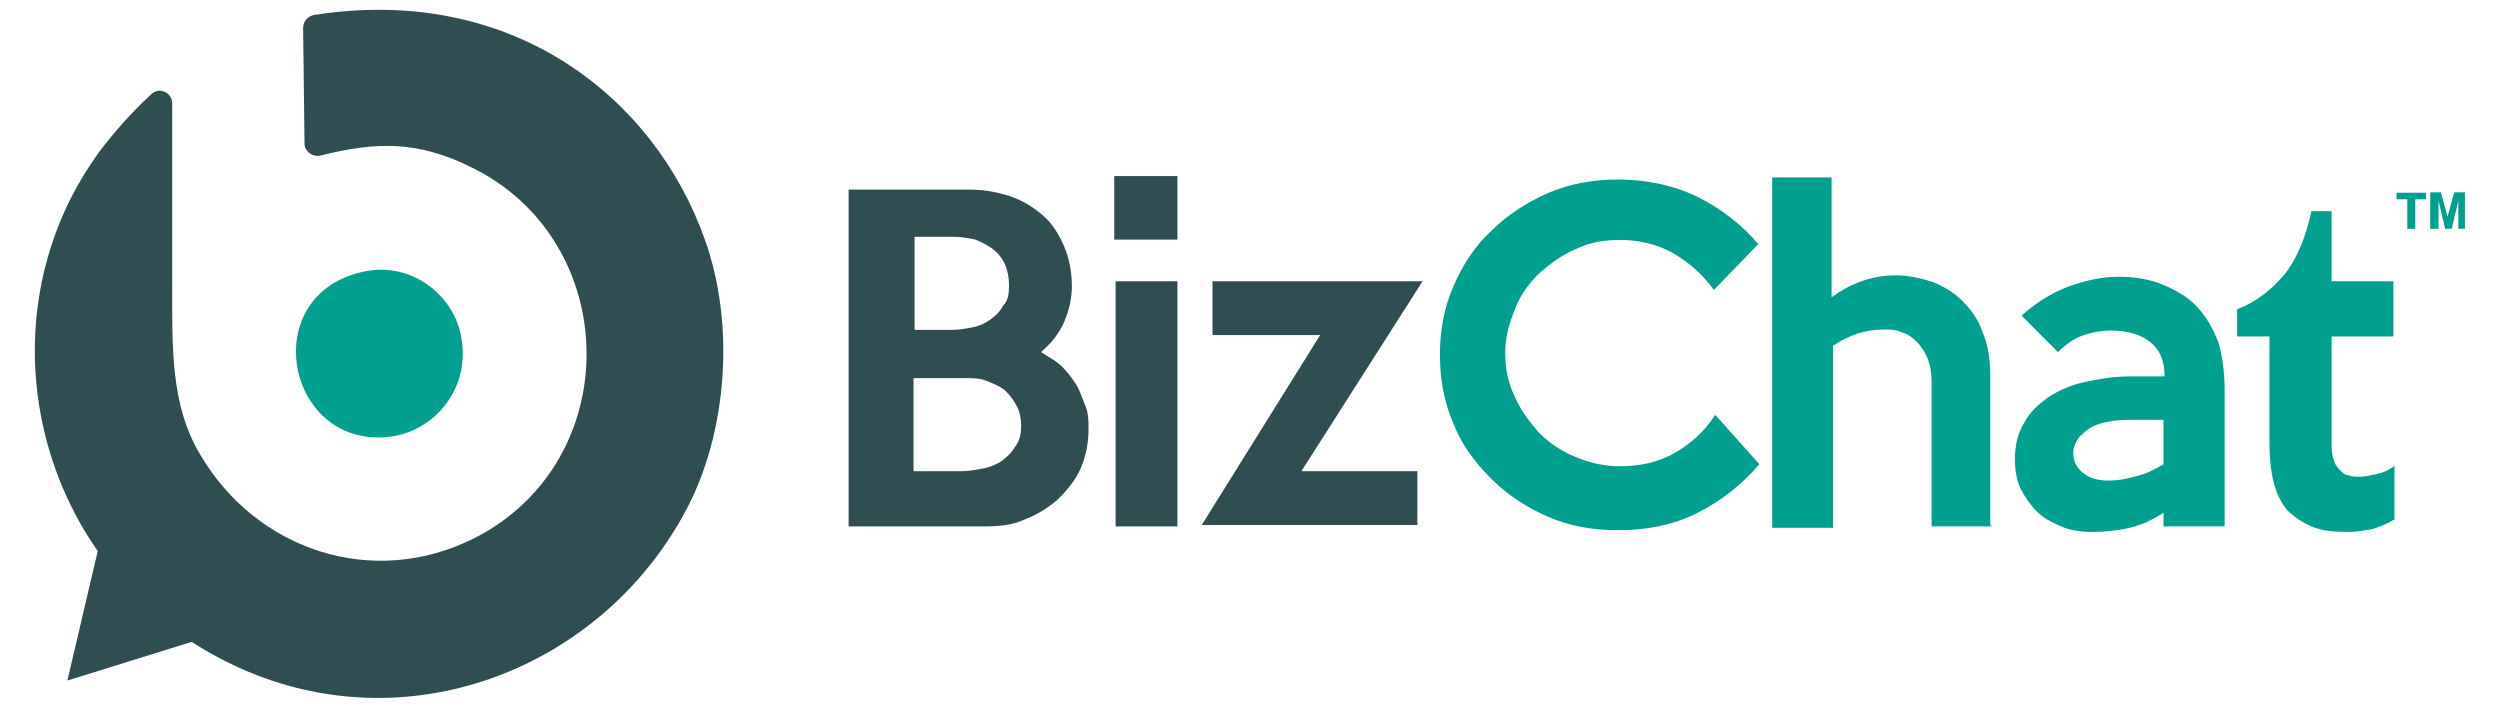 <?xml version="1.0" encoding="utf-8"?>
<!-- Generator: Adobe Illustrator 21.1.0, SVG Export Plug-In . SVG Version: 6.00 Build 0)  -->
<svg version="1.1" id="Layer_1" xmlns="http://www.w3.org/2000/svg" xmlns:xlink="http://www.w3.org/1999/xlink" x="0px" y="0px"
	 viewBox="0 0 720 203.9" style="enable-background:new 0 0 720 203.9;" xml:space="preserve">
<style type="text/css">
	.st0{fill:#2E4E52;}
	.st1{fill:#00A091;}
</style>
<g>
	<g>
		<g id="Layer_x0020_1_2_">
			<path class="st0" d="M87.7,41.3c0,2.3,2.3,4,4.6,3.5c15.9-4,27.8-4.3,43.1,3.2c43.9,21.1,45.1,84.7,1.2,107
				c-29.2,14.7-62.7,3.5-78.9-24c-8.7-14.5-8.1-31.2-8.1-50V29.8c0-3.2-3.8-4.9-6.1-2.6C37.4,32.7,30.1,41.3,27,46
				C-7.7,96.3,12.2,170.5,74.1,194.5c48,18.5,100.6-4,123.7-48c11.3-21.4,14.2-52.3,5.2-77.5C188.5,28,147.5-4.6,90.5,4.3
				c-1.7,0.3-3.2,1.7-3.2,3.8L87.7,41.3z"/>
			<path class="st1" d="M105.9,78c-32.7,5.8-23.7,52,6.9,47.7c12.1-1.7,22.3-13.3,20.2-27.5C131.6,86.1,119.7,75.7,105.9,78z"/>
		</g>
	</g>
	<polygon class="st0" points="29.3,153.8 19.4,196 60.2,183.3 	"/>
	<g>
		<path class="st0" d="M313.5,123.7c0,3.9-0.8,7.8-2.3,11.3c-1.6,3.5-3.9,6.2-6.6,8.9c-2.7,2.3-5.8,4.3-9.7,5.8
			c-3.5,1.6-7.4,1.9-11.3,1.9h-39.2v-97h34.9c4.3,0,8.1,0.8,11.6,1.9c3.5,1.2,6.6,3.1,9.3,5.4c2.7,2.3,4.7,5.4,6.2,8.9
			s2.3,7.4,2.3,11.6c0,3.5-0.8,7-2.3,10.5c-1.6,3.5-3.9,6.2-6.6,8.5c1.9,1.2,3.9,2.3,5.8,3.9c1.6,1.6,3.1,3.5,4.3,5.4
			c1.2,1.9,1.9,4.3,2.7,6.2C313.5,119,313.5,121.3,313.5,123.7z M290.6,82.2c0-2.3-0.4-4.3-1.2-6.2c-0.8-1.6-1.9-3.1-3.5-4.3
			c-1.6-1.2-3.1-1.9-5-2.7c-1.9-0.4-3.9-0.8-6.2-0.8h-11.3V95c1.9,0,3.9,0,5.4,0s3.5,0,5.4,0s4.3-0.4,6.2-0.8c1.9-0.4,3.5-1.2,5-2.3
			c1.6-1.2,2.7-2.3,3.5-3.9C290.3,86.8,290.6,84.5,290.6,82.2z M294.1,122.5c0-1.9-0.4-3.9-1.2-5.4c-0.8-1.6-1.9-3.1-3.1-4.3
			c-1.2-1.2-2.7-1.9-4.7-2.7c-1.6-0.8-3.5-1.2-5.8-1.2c-2.7,0-5.4,0-8.1,0s-5.4,0-8.1,0v26.8h14c1.9,0,3.9-0.4,6.2-0.8
			c1.9-0.4,3.9-1.2,5.4-2.3c1.6-1.2,2.7-2.3,3.9-4.3C293.7,126.8,294.1,124.8,294.1,122.5z"/>
		<path class="st0" d="M339.1,69h-18.2V50.7h18.2C339.1,50.7,339.1,69,339.1,69z M339.1,151.6h-17.8V81h17.8V151.6z"/>
		<path class="st0" d="M409.7,81l-34.9,54.7h33.4v15.5h-62.1l34.1-54.7h-31V81H409.7z"/>
		<path class="st1" d="M506.7,133.7c-5,5.8-10.9,10.5-17.8,14s-14.7,5-22.9,5c-7.4,0-14-1.2-20.2-3.9c-6.2-2.7-11.6-6.2-16.3-10.9
			c-4.7-4.7-8.5-9.7-10.9-15.9c-2.7-6.2-3.9-12.8-3.9-19.8c0-7,1.2-13.6,3.9-19.8c2.7-6.2,6.2-11.6,10.9-15.9
			c4.7-4.7,10.1-8.1,16.3-10.9c6.2-2.7,13.2-3.9,20.2-3.9c8.1,0,15.9,1.6,22.9,5c7,3.5,12.8,8.1,17.5,13.6l-12.8,13.2
			c-3.1-4.3-7-7.8-11.6-10.5c-4.7-2.7-10.1-3.9-15.5-3.9c-4.7,0-8.9,0.8-12.8,2.7c-3.9,1.6-7.4,4.3-10.5,7c-3.1,3.1-5.4,6.2-7,10.5
			c-1.6,3.9-2.7,8.1-2.7,12.4c0,4.3,0.8,8.5,2.7,12.4c1.6,3.9,4.3,7.4,7,10.5c3.1,3.1,6.6,5.4,10.5,7c3.9,1.6,8.1,2.7,12.8,2.7
			c5.8,0,11.3-1.2,15.9-3.9c4.7-2.7,8.5-6.2,11.6-10.9L506.7,133.7z"/>
		<path class="st1" d="M573.8,151.6h-17.5v-41.9c0-2.3-0.4-4.7-1.2-6.6s-1.9-3.5-3.1-4.7c-1.2-1.2-2.7-2.3-4.3-2.7
			c-1.6-0.8-3.5-0.8-5-0.8c-2.7,0-5.4,0.4-7.8,1.2c-2.3,0.8-4.7,1.9-7,3.5V152h-17.5V51.1h17.1v34.5c2.7-1.9,5.4-3.5,8.9-4.7
			c3.5-1.2,6.6-1.6,9.7-1.6c3.5,0,7,0.8,10.5,1.9c3.1,1.2,6.2,3.1,8.5,5.4c2.3,2.3,4.7,5.4,5.8,8.9c1.6,3.5,2.3,7.8,2.3,12.8v43.1
			H573.8z"/>
		<path class="st1" d="M640.6,151.6h-17.5v-3.9c-3.1,1.9-6.2,3.5-9.7,4.3s-7,1.2-10.5,1.2s-6.6-0.4-9.3-1.6c-2.7-1.2-5-2.3-7-4.3
			c-1.9-1.9-3.5-4.3-4.7-6.6c-1.2-2.7-1.6-5.4-1.6-8.5c0-3.9,0.8-7.4,2.7-10.5c1.6-3.1,4.3-5.4,7-7.4c3.1-1.9,6.6-3.5,10.5-4.3
			c3.9-0.8,8.1-1.6,12.8-1.6h10.1c0-4.3-1.2-7.4-3.9-9.7c-2.7-2.3-6.6-3.5-11.6-3.5c-2.3,0-5,0.4-7.4,1.2c-2.7,0.8-5,2.3-7.8,5
			l-10.5-10.5c3.9-3.5,8.1-6.2,12.8-8.1c5-1.9,10.1-3.1,15.1-3.1s9.3,0.8,12.8,2.3c3.9,1.6,7,3.5,9.3,5.8c3.1,3.1,5,6.6,6.6,10.5
			c1.2,3.9,1.9,8.5,1.9,14.7v38.4H640.6z M623.1,133.7v-12.8H615c-2.3,0-4.7,0-7,0.4c-2.3,0.4-3.9,0.8-5.4,1.6
			c-1.6,0.8-2.7,1.9-3.9,3.1c-0.8,1.2-1.6,2.7-1.6,4.3c0,2.3,0.8,4.3,2.7,5.8c1.9,1.6,4.3,2.3,7.4,2.3c2.7,0,5-0.4,7.8-1.2
			C618.1,136.5,620.4,135.3,623.1,133.7z"/>
		<path class="st1" d="M689.4,149.7c-1.9,1.2-3.9,1.9-6.2,2.7c-2.3,0.4-4.7,0.8-7,0.8c-4.3,0-7.8-0.4-10.5-1.6c-2.7-1.2-5-2.7-7-4.7
			c-1.6-1.9-3.1-4.7-3.9-8.1c-0.8-3.1-1.2-7-1.2-11.3V96.9h-9.3v-7.8c5.8-2.3,10.1-5.8,14-10.5c3.5-4.7,5.8-10.5,7.4-17.8h5.8V81
			h17.8v15.9h-17.8v31.8c0,1.9,0.4,3.1,0.8,4.3c0.4,1.2,1.2,1.9,1.9,2.7c0.8,0.8,1.6,1.2,2.3,1.2c0.8,0.4,1.9,0.4,3.1,0.4
			c1.6,0,3.1-0.4,5-0.8c1.9-0.4,3.5-1.2,5-2.3v15.5H689.4z"/>
	</g>
	<g>
		<path class="st1" d="M693.3,65.9v-8.5h-3.1v-1.9h8.5v1.9h-3.1v8.5H693.3z"/>
		<path class="st1" d="M699.9,65.9V55.4h3.1l1.9,7l1.9-7h3.1v10.5h-1.9v-8.1l-1.9,8.1h-1.9l-1.9-8.1v8.1H699.9z"/>
	</g>
</g>
</svg>
